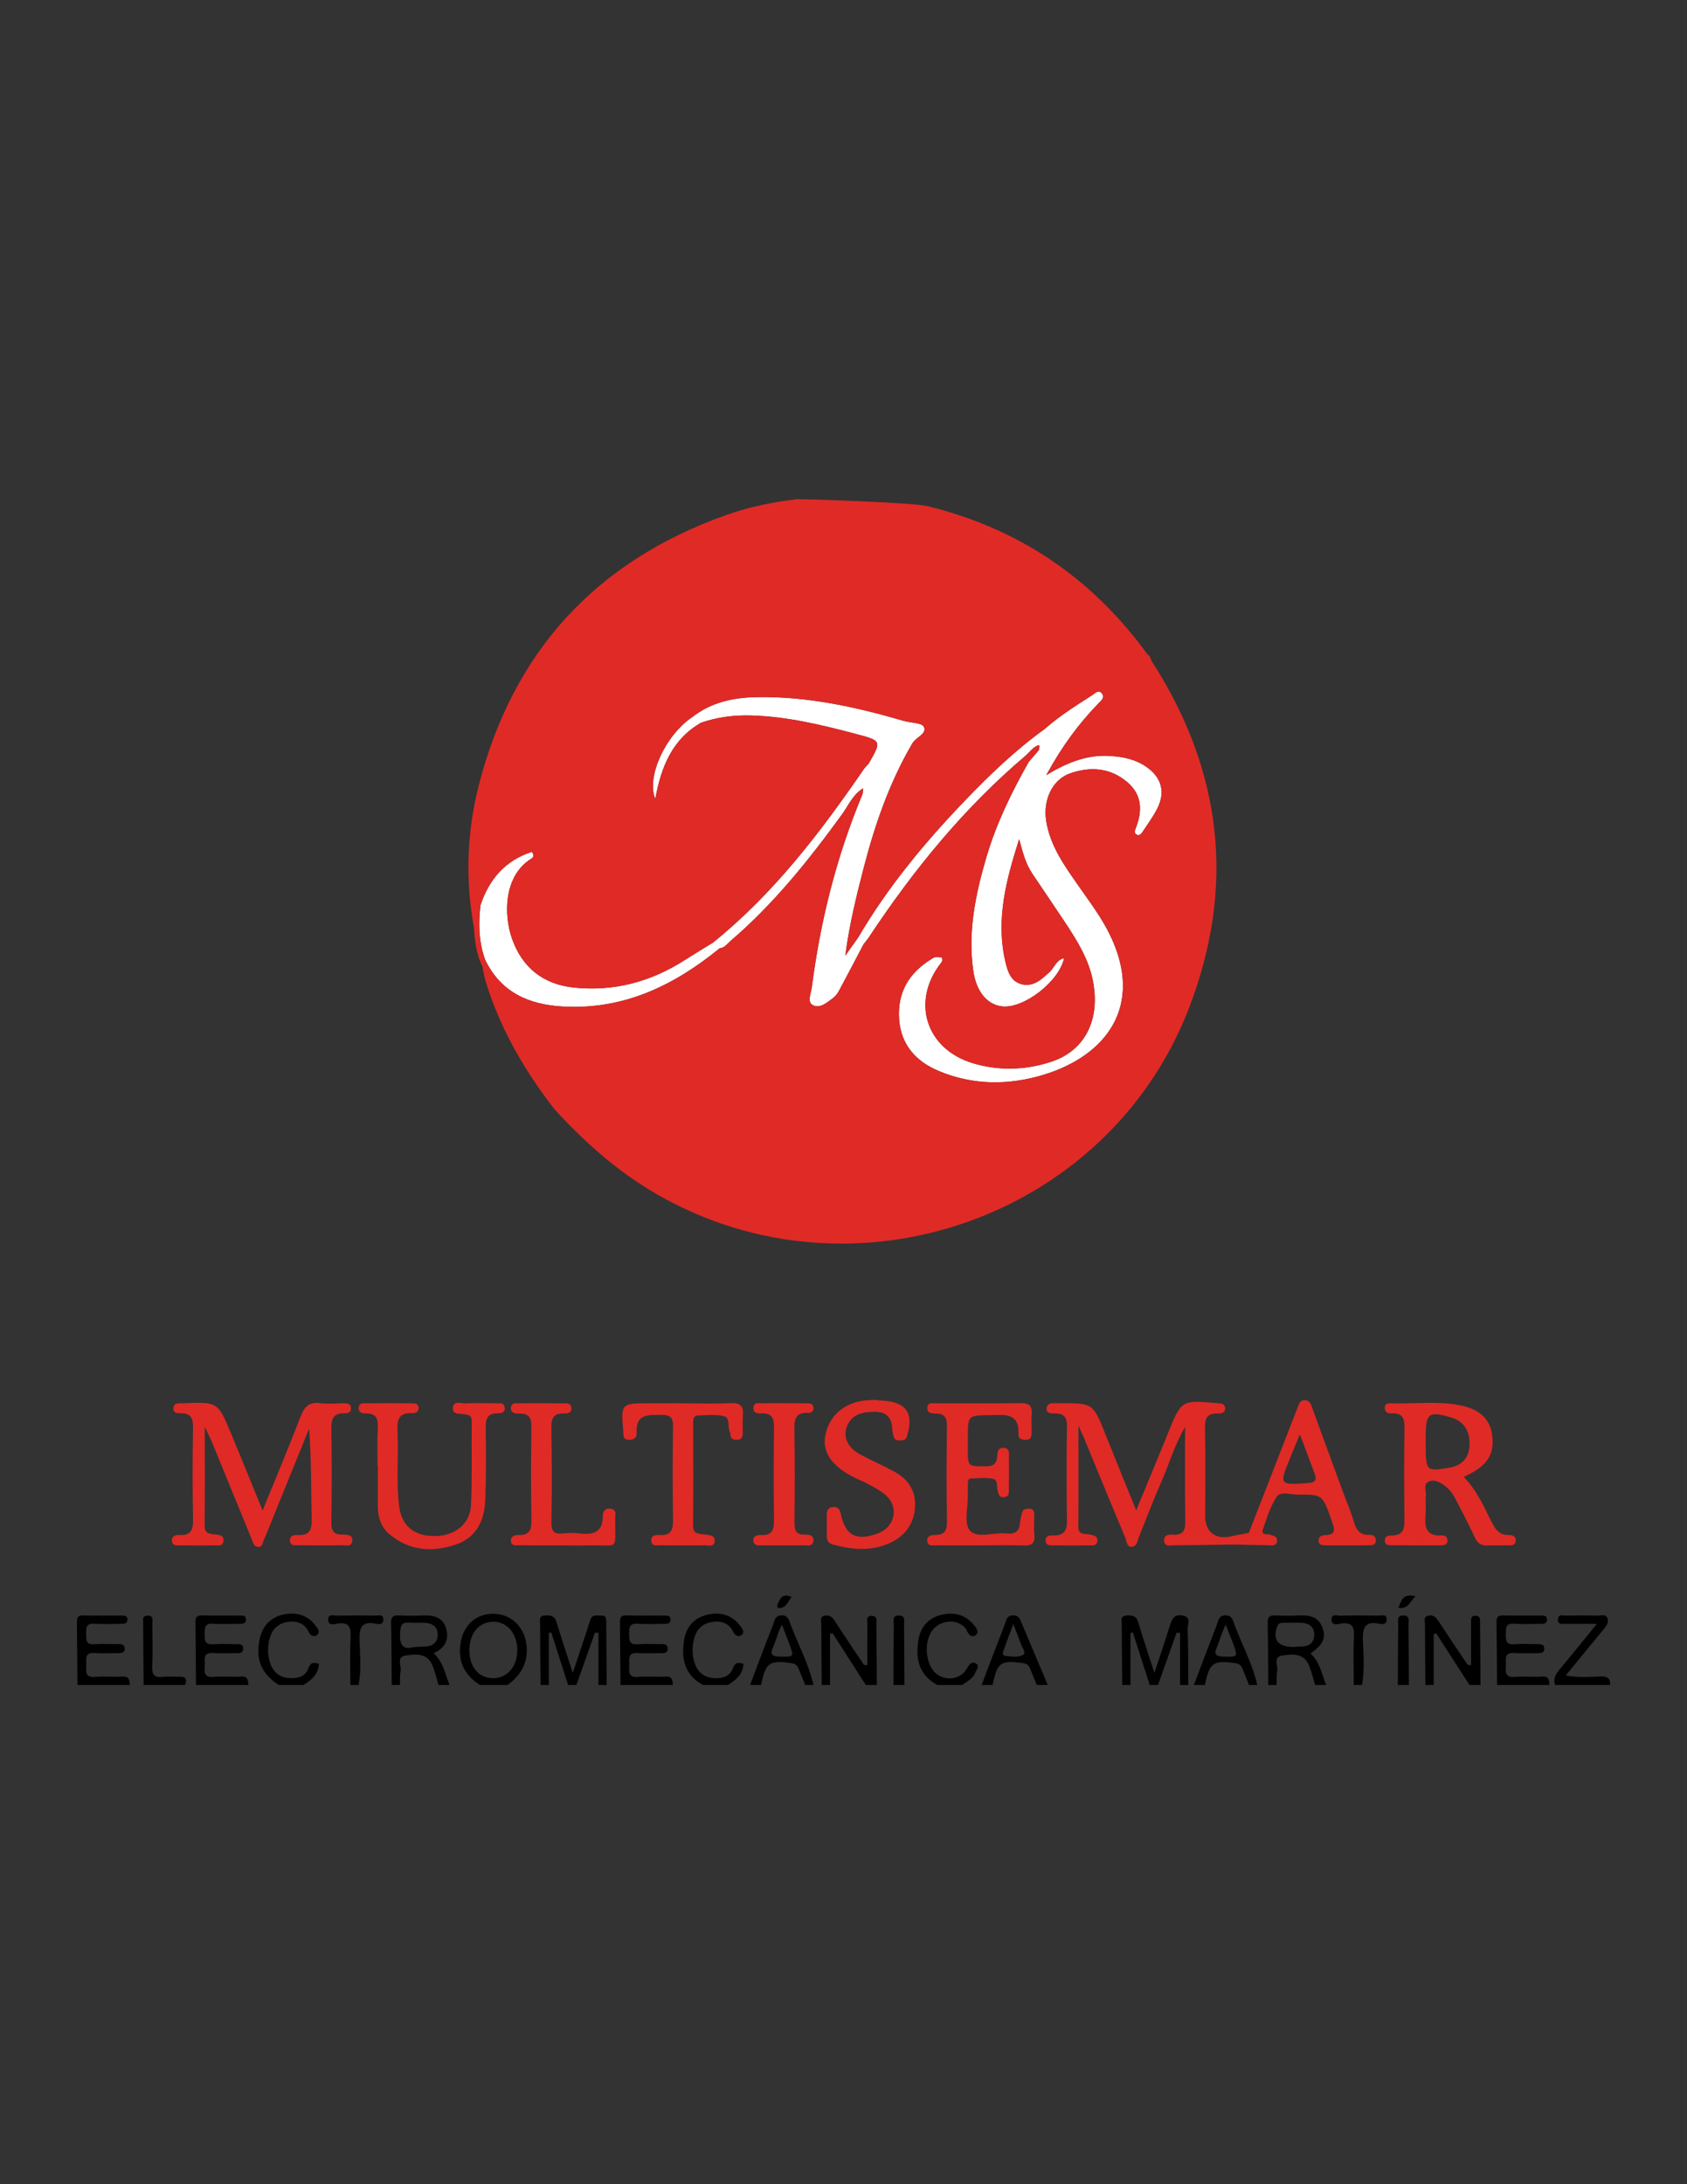 <?xml version="1.0" encoding="utf-8"?>
<!-- Generator: Adobe Illustrator 23.0.3, SVG Export Plug-In . SVG Version: 6.00 Build 0)  -->
<svg version="1.1" id="Capa_1" xmlns="http://www.w3.org/2000/svg" xmlns:xlink="http://www.w3.org/1999/xlink" x="0px" y="0px"
	 viewBox="0 0 612 792" style="enable-background:new 0 0 612 792;" xml:space="preserve">
<rect x="0" y="0" width="612" height="792" fill="#333333" stroke="none"/>
<style type="text/css">
	.st0{fill:#E02A26;}
	.st1{fill:#FFFFFF;}
</style>
<g>
	<g>
		<path class="st0" d="M127.81,558.79c-0.31,2.33-2.62,1.5-4.12,1.53c-5.16,0.09-10.33,0.07-15.49-0.01
			c-1.19-0.02-2.9,0.39-3.02-1.65c-0.1-1.97,1.61-2.14,2.77-2.06c4.69,0.31,5.2-2.21,5.11-6.13c-0.24-10.73-0.08-21.46-0.94-32.4
			c-4.33,10.67-8.66,21.34-12.99,32.01c-1.12,2.77-2.18,5.56-3.41,8.27c-0.45,0.97-0.46,2.57-1.97,2.58
			c-1.7,0.02-1.95-1.63-2.42-2.79c-4.75-11.49-9.42-23-14.14-34.5c-0.73-1.79-1.61-3.53-2.91-6.34c0,12.69,0.09,24.24-0.05,35.78
			c-0.04,2.94,1.56,3.1,3.72,3.31c1.37,0.14,3.34,0.2,3.11,2.35c-0.23,2.22-2.22,1.57-3.56,1.6c-3.99,0.09-7.99,0.06-11.99,0.01
			c-1.26-0.02-2.93,0.31-3.15-1.55c-0.21-1.84,1.41-2.27,2.68-2.2c4.8,0.28,5.05-2.49,4.98-6.27c-0.21-10.82-0.19-21.65,0-32.47
			c0.06-3.34-0.54-5.39-4.35-5.41c-1.17-0.01-2.98,0.09-2.76-1.97c0.21-1.88,1.81-1.58,3.11-1.64c0.16-0.01,0.33,0,0.49-0.01
			c12.49-0.52,12.52-0.54,17.36,11.07c3.68,8.83,7.25,17.69,11.39,27.83c4.95-12.15,9.52-22.99,13.73-33.97
			c1.39-3.59,3.08-5.53,7.21-4.97c2.78,0.37,5.65,0.05,8.48,0.05c1.19,0,2.44,0.02,2.63,1.6c0.2,1.63-1.05,2.06-2.21,2.02
			c-4.73-0.15-4.97,2.63-4.9,6.39c0.21,10.82,0.15,21.65,0.01,32.47c-0.04,3.01,0.12,5.18,4,5.13
			C125.57,556.43,128.14,556.34,127.81,558.79z"/>
		<path class="st0" d="M180.5,512.48c-3.82,0.03-4.37,2.09-4.3,5.43c0.18,8.49,0.14,16.99-0.13,25.48
			c-0.24,7.66-2.98,14.1-10.89,16.74c-8.55,2.85-16.77,2.16-23.91-3.83c-2.93-2.46-4.17-5.96-4.2-9.8c-0.03-5,0-10,0-14.99h-0.09
			c0-4.5-0.17-9.01,0.06-13.49c0.16-3.21-0.19-5.51-4.17-5.5c-1.18,0-2.93-0.18-2.73-2.13c0.21-1.97,1.92-1.53,3.13-1.54
			c5.33-0.06,10.66-0.05,15.99,0c1.13,0.01,2.52-0.06,2.6,1.61c0.08,1.58-1.19,2.01-2.35,1.95c-5.32-0.27-5.48,2.98-5.29,7.01
			c0.4,8.81-0.5,17.65,0.53,26.45c0.86,7.39,5.41,11.2,13.17,11.1c7.12-0.09,12.63-4.39,12.94-11.2
			c0.47-10.14,0.15-20.32,0.27-30.48c0.02-2.14-1.14-2.23-2.77-2.5c-1.59-0.26-4.38,0.27-4.04-2.44c0.33-2.62,2.96-1.38,4.55-1.47
			c3.66-0.19,7.33-0.1,11-0.03c1.22,0.03,2.89-0.47,3.21,1.44C183.42,512.27,181.72,512.46,180.5,512.48z"/>
		<path class="st0" d="M213.84,560.37c-3.16,0.09-6.32,0.01-9.48,0.01c0-0.01,0-0.02,0-0.02c-5.32,0-10.65,0.04-15.97-0.03
			c-1.21-0.02-2.97,0.35-3.05-1.63c-0.07-1.82,1.6-2.11,2.85-2.08c4.09,0.06,4.67-2.13,4.6-5.67c-0.2-10.97-0.16-21.95-0.02-32.93
			c0.05-3.21-0.23-5.54-4.28-5.44c-1.34,0.03-3.38-0.08-3.14-2.27c0.21-1.82,1.97-1.46,3.22-1.47c5.15-0.04,10.31-0.03,15.47,0.03
			c1.24,0.01,2.89-0.4,3.21,1.47c0.34,1.98-1.39,2.25-2.57,2.2c-4.52-0.19-4.72,2.41-4.65,5.97c0.2,11.14,0.21,22.29,0.01,33.44
			c-0.06,3.34,1.01,4.44,4.22,4.08c1.97-0.22,4.01-0.23,5.98,0c4.86,0.56,8.45-0.24,8.43-6.28c0-1.45,0.6-2.92,2.75-2.7
			c2.41,0.26,1.77,2.07,1.76,3.38C223.04,562.74,224.83,560.05,213.84,560.37z"/>
		<path class="st0" d="M269.51,513.39c-0.21,2.14-0.02,4.32-0.07,6.48c-0.04,1.28-0.5,2.22-2.06,2.2c-1.3-0.02-2.3-0.26-2.4-1.81
			c-0.03-0.33-0.05-0.69-0.19-0.97c-0.95-1.88,0.22-5.14-2.06-5.75c-2.96-0.78-6.27-0.36-9.42-0.3c-1.89,0.03-1.84,1.59-1.84,2.93
			c0,12.31,0.1,24.63-0.04,36.94c-0.04,3.46,2.25,2.93,4.29,3.31c1.52,0.28,3.79,0.11,3.55,2.49c-0.22,2.16-2.3,1.41-3.65,1.43
			c-5.33,0.07-10.65,0.07-15.98-0.01c-1.34-0.02-3.31,0.56-3.39-1.77c-0.06-1.93,1.79-2.02,2.91-1.95c4.82,0.32,5.07-2.44,5.01-6.22
			c-0.2-10.98-0.18-21.96-0.01-32.94c0.05-3.14-0.68-4.42-4.1-4.4c-4.84,0.03-9.54-0.52-9.09,6.64c0.11,1.82-1.32,2.5-3.09,2.36
			c-2.02-0.15-1.66-1.67-1.77-2.93c-0.87-10.27-0.87-10.27,9.52-10.28c4.16-0.01,8.32-0.01,12.48-0.01c0,0.01,0,0.02,0,0.02
			c5.65,0,11.32,0.21,16.97-0.07C268.71,508.6,269.83,510,269.51,513.39z"/>
		<path class="st0" d="M295.08,558.73c-0.25,2.22-2.23,1.58-3.57,1.6c-4.99,0.09-9.99,0.07-14.98,0.01
			c-1.23-0.01-2.92,0.36-3.21-1.47c-0.29-1.86,1.36-2.32,2.61-2.25c4.96,0.27,4.89-2.81,4.85-6.41c-0.14-10.65-0.13-21.3,0-31.94
			c0.04-3.35-0.16-5.94-4.52-5.76c-1.12,0.05-2.97,0.08-2.95-1.89c0.03-2.42,2.04-1.7,3.35-1.76c2.66-0.12,5.32-0.04,7.98-0.03
			c2.67,0,5.33-0.02,7.99,0.02c1.16,0.01,2.42,0,2.47,1.7c0.04,1.33-0.88,1.82-1.91,1.77c-5.22-0.25-5.05,3.07-4.99,6.84
			c0.17,10.81,0.12,21.63,0.03,32.45c-0.02,2.75,0.05,4.95,3.74,4.85C293.28,556.43,295.32,556.53,295.08,558.73z"/>
		<path class="st0" d="M331.93,546.73c-0.5,6.41-4.13,10.74-9.94,13.13c-6.43,2.65-12.98,2.02-19.56,0.28
			c-1.81-0.48-2.49-1.34-2.47-3.08c0.02-2.49,0.01-4.99-0.03-7.49c-0.02-1.67,0.37-3.02,2.35-3.12c1.91-0.09,2.46,1.13,2.81,2.79
			c1.66,7.63,5.65,9.62,13.39,6.77c6.26-2.31,7.77-9.57,2.74-13.95c-1.84-1.61-4.12-2.74-6.29-3.94c-1.88-1.04-3.93-1.76-5.82-2.78
			c-7.97-4.29-11.07-9.4-9.55-15.6c1.84-7.51,8.04-11.99,16.75-12.1c0.66-0.01,1.33,0,1.99,0v0.11c0.66,0.04,1.33,0.07,1.99,0.12
			c8.54,0.57,11.25,4.57,8.79,12.76c-0.36,1.19-0.99,1.65-2.07,1.67c-1.15,0.01-2.41,0.11-2.82-1.38c-0.22-0.8-0.44-1.63-0.47-2.45
			c-0.13-4.3-1.94-6.61-6.62-6.55c-4.32,0.05-8.1,0.94-9.82,5.23c-1.59,3.97,0.32,7.83,4.83,10.27c4.08,2.21,8.37,4.03,12.43,6.26
			C329.62,536.47,332.4,540.81,331.93,546.73z"/>
		<path class="st0" d="M371.37,560.41c-5.16-0.19-10.33-0.05-15.49-0.05c-5.33,0.01-10.67,0.06-16-0.03
			c-1.33-0.02-3.34,0.6-3.51-1.66c-0.14-1.83,1.65-2.09,2.84-2.08c3.89,0.02,4.39-2.03,4.32-5.39c-0.2-11.16-0.17-22.33-0.01-33.49
			c0.05-3.08-0.29-5.13-4-5.16c-1.33-0.01-3.37-0.03-3.11-2.27c0.22-1.91,1.98-1.42,3.19-1.42c10.33-0.04,20.66,0.05,30.99-0.06
			c2.85-0.03,3.88,1.04,3.68,3.81c-0.16,2.32-0.02,4.66-0.03,6.99c-0.01,1.23-0.2,2.31-1.8,2.46c-1.52,0.14-3.06-0.33-2.98-1.86
			c0.42-8.12-5.03-7.16-10.27-7.07c-8.07,0.13-8.08,0.01-8.08,8.19c-0.01,1.33-0.01,2.67-0.01,4c0,6.51,0,6.36,6.42,6.37
			c2.67,0,4.01-0.73,4.22-3.48c0.11-1.4,0.13-3.32,2.28-3.22c2.59,0.12,1.92,2.3,1.96,3.81c0.09,3.66,0.05,7.33,0,10.99
			c-0.02,1.27,0.29,2.83-1.63,3.1c-1.82,0.25-2.07-0.99-2.45-2.4c-0.4-1.5,0.24-3.92-1.69-4.28c-2.56-0.5-5.3-0.19-7.96-0.11
			c-1.09,0.03-1.11,1.03-1.13,1.86c-0.02,1.33-0.04,2.66-0.01,4c0.08,4.47-1.52,10.42,0.74,13.03c2.62,3.03,8.76,0.51,13.33,1.04
			c3.12,0.36,4.63-0.82,4.88-3.9c0.09-1.15,0.38-2.29,0.65-3.42c0.34-1.39,1.34-1.69,2.65-1.67c1.67,0.03,1.83,1.12,1.84,2.34
			c0.02,2.33-0.19,4.68,0.05,6.99C375.56,559.43,374.45,560.53,371.37,560.41z"/>
		<path class="st0" d="M496.73,556.55c-3.88,0.14-4.9-2.36-5.81-5.45c-1.02-3.48-2.52-6.82-3.77-10.24
			c-3.66-9.95-7.29-19.91-10.94-29.87c-0.51-1.38-0.75-3.02-2.63-3.24c-1.33-0.16-2.02,0.5-2.53,1.81
			c-5.96,15.44-12,30.85-18.01,46.27c-2.12,0.41-4.26,0.73-6.35,1.23c-5.64,1.37-9.47-1.51-9.47-7.2c0-10.67,0.14-21.33-0.07-31.99
			c-0.06-3.37,0.5-5.37,4.37-5.32c1.13,0.01,2.99,0.06,2.92-1.9c-0.06-1.83-1.58-1.73-2.95-1.86c-12.85-1.15-12.85-1.16-17.71,10.7
			c-0.25,0.61-0.48,1.24-0.73,1.85c-3.47,8.41-6.94,16.83-10.86,26.33c-4.06-10.01-7.65-18.72-11.13-27.48
			c-4.53-11.4-4.49-11.41-16.68-11.37c-0.33,0-0.66-0.01-1-0.01c-1.49,0-3.4-0.26-3.67,1.66c-0.32,2.32,1.98,2.02,3.21,2.05
			c3.57,0.07,4.21,1.85,4.15,5.06c-0.2,10.33-0.15,20.66-0.05,30.99c0.04,4.16,0.94,8.59-5.62,8.19c-1.18-0.07-2.36,0.63-2.08,2.19
			c0.28,1.56,1.68,1.4,2.78,1.41c4.33,0.05,8.66,0.06,12.99,0.01c1.26-0.02,2.9,0.24,3-1.72c0.1-1.88-1.53-1.87-2.76-2.22
			c-1.7-0.48-4.17,0.45-4.14-2.87c0.1-11.71,0.04-23.43,0.04-36.62c1.08,2.39,1.57,3.39,1.99,4.41c5,12.11,9.95,24.24,15.04,36.31
			c0.5,1.19,0.42,3.43,2.47,3.21c1.71-0.19,1.86-2.1,2.4-3.45c2.73-6.78,5.29-13.62,8.25-20.29c2.77-6.28,4.62-12.99,8.54-19.72
			c0,11.86-0.09,22.81,0.06,33.76c0.05,3.28-0.29,5.51-4.36,5.3c-1.27-0.06-3.45-0.1-3.32,2.09c0.15,2.56,2.4,1.77,3.87,1.76
			c6.98-0.02,13.95-0.17,20.93-0.28c4.48,0.1,8.96,0.22,13.43,0.29c1.12,0.01,2.53,0.23,2.75-1.39c0.25-1.8-1.19-2.03-2.48-2.46
			c-1.06-0.35-3.38,0.3-2.66-1.86c1.36-4.07,2.67-8.32,4.99-11.85c1.46-2.21,4.98-0.78,7.55-0.81c9.19-0.12,9.1-0.01,12.52,9.76
			c0.97,2.77,1.56,4.74-2.41,4.92c-1.12,0.05-2.42,0.32-2.43,1.93c-0.02,1.67,1.27,1.77,2.43,1.78c5.32,0.03,10.65,0.02,15.97-0.02
			c1.17-0.01,2.4-0.12,2.36-1.82C499.09,556.91,497.81,556.51,496.73,556.55z M474.68,537.74c-10.55,0.81-10.7,0.71-6.66-9.06
			c1.07-2.59,2.13-5.18,3.54-8.61c1.97,5.23,3.68,9.7,5.32,14.2C477.63,536.3,477.53,537.53,474.68,537.74z"/>
		<path class="st0" d="M547.37,556.6c-3.65,0.08-5-2.24-6.44-5.09c-2.76-5.46-5.21-11.15-9.93-15.98c0.86-0.41,1.32-0.61,1.76-0.83
			c6.99-3.61,9.35-7.48,8.59-14.09c-0.68-5.85-4.37-9.64-11.72-11.06c-8.22-1.59-16.6-0.44-24.9-0.7c-1.15-0.03-2.46,0.04-2.37,1.77
			c0.09,1.59,1.36,1.92,2.48,1.87c4.57-0.22,4.73,2.51,4.67,6.05c-0.18,10.32-0.13,20.65-0.03,30.98c0.04,3.76,0.47,7.47-5.08,7.26
			c-1.31-0.04-2.26,0.76-2,2.23c0.22,1.29,1.38,1.3,2.35,1.31c5.99,0.04,11.99,0.06,17.98,0.03c1.18,0,2.4-0.14,2.36-1.83
			c-0.03-1.3-0.93-1.82-1.96-1.76c-6.57,0.4-6.26-3.92-5.93-8.38c0.14-1.99-0.15-4.02,0.07-5.99c0.21-1.81-1.24-4.38,1.24-5.26
			c2.11-0.75,4.28,0.53,5.96,1.88c1.26,1.01,2.37,2.38,3.14,3.81c2.57,4.81,5.07,9.67,7.38,14.61c0.98,2.11,2.26,3.09,4.58,2.98
			c2.49-0.12,4.99,0,7.49-0.06c1.12-0.03,2.52,0.15,2.79-1.4C550.18,557.08,548.69,556.57,547.37,556.6z M525.64,532.21
			c-8.43,1.35-8.43,1.4-8.43-9.5v-1.99c0.01-8.35,1.13-9.15,9.38-6.69c4.49,1.34,6.88,5.06,6.5,10.32
			C532.75,528.96,530.19,531.48,525.64,532.21z"/>
	</g>
	<g>
		<path d="M562.1,610.99h-19c-0.06-7.47-0.1-14.94-0.2-22.4c-0.03-1.67,0.08-2.88,2.31-2.82c4.65,0.12,9.3,0.03,13.95,0.04
			c1,0,2.08,0.01,2.06,1.44c-0.01,1.35-0.94,1.56-2.04,1.56c-3.32,0-6.65,0.18-9.96-0.04c-3.11-0.21-2.92,1.64-2.96,3.76
			c-0.04,2.21,0,3.9,3.03,3.68c2.97-0.22,5.98-0.03,8.97-0.04c1.13-0.01,1.96,0.31,1.96,1.62c0.01,1.31-0.82,1.64-1.94,1.64
			c-2.99-0.01-5.99,0.15-8.97-0.04c-4.04-0.25-2.83,2.63-3.03,4.72c-0.21,2.36-0.13,4.23,3.22,3.94c3.29-0.29,6.65,0.1,9.95-0.12
			C561.99,607.76,561.98,609.32,562.1,610.99z"/>
		<path d="M324.1,610.99c0.04-7.32,0.05-14.64,0.14-21.97c0.01-1.34-0.62-3.23,1.86-3.23c2.47,0.01,1.86,1.88,1.87,3.23
			c0.08,7.33,0.09,14.65,0.13,21.97H324.1z"/>
		<path d="M286.72,588.79c-0.56-1.5-0.91-3.14-3.26-3.05c-2.41,0.1-2.48,2.01-3.02,3.4c-2.86,7.25-5.57,14.56-8.34,21.85h4
			c1.67-8.23,3.01-9.08,11.18-7.88c1.99,0.29,2.25,1.57,2.8,2.87c0.71,1.65,1.35,3.34,2.02,5.01h3
			C293.36,603.19,289.46,596.21,286.72,588.79z M282.66,600.68c-2.52-0.09-3.36-0.74-2.29-3.2c0.78-1.82,1.35-3.73,2.04-5.59
			c0.29-0.76,0.67-1.49,1.25-2.8c1.01,2.6,1.83,4.71,2.63,6.82C288.17,600.85,288.07,600.86,282.66,600.68z"/>
		<path d="M430.85,590.54c0.25,6.81,0.19,13.63,0.25,20.45h-3v-18.88c-0.42-0.03-0.85-0.06-1.27-0.09
			c-2.25,6.32-4.49,12.65-6.73,18.97h-3c-2.05-6.37-4.09-12.74-6.14-19.11c-0.29,0.09-0.57,0.18-0.86,0.27v1.55
			c-0.04,0.1-0.05,0.16,0,0.14v17.15h-3c-0.06-7.32-0.15-14.63-0.16-21.95c0-1.32-0.68-3.14,1.81-3.26
			c1.98-0.09,3.46,0.08,4.15,2.41c1.64,5.54,3.49,11.02,5.67,17.73c0.07,0.22,0.15,0.45,0.22,0.68c0.08-0.24,0.16-0.47,0.23-0.7
			c2.01-6.09,3.74-11.19,5.35-16.33c0.74-2.37,1.48-4.37,4.66-3.78C432.36,586.4,430.79,588.93,430.85,590.54z"/>
		<path d="M217.1,610.99v-18.9c-0.42-0.03-0.85-0.06-1.27-0.08c-2.24,6.32-4.49,12.65-6.73,18.98h-3
			c-2.04-6.37-4.08-12.73-6.12-19.1c-0.3,0.09-0.59,0.18-0.88,0.27v1.54c-0.04,0.1-0.05,0.16,0,0.14v17.15h-3
			c-0.06-7.32-0.16-14.64-0.16-21.96c0-1.31-0.7-3.14,1.81-3.25c1.97-0.08,3.47,0.08,4.16,2.42c1.64,5.53,3.49,11,5.65,17.72h0.01
			c0.07,0.23,0.14,0.47,0.22,0.7c0.08-0.24,0.16-0.48,0.24-0.72c1.82-5.44,3.32-9.93,4.8-14.41c0.47-1.42,0.87-2.86,1.38-4.27
			c0.7-1.95,2.42-1.31,3.83-1.4c2.09-0.12,1.88,1.37,1.89,2.71c0.06,7.49,0.12,14.97,0.17,22.46H217.1z"/>
		<path d="M318.1,610.99h-4c-4.03-6.27-8.05-12.53-12.08-18.8c-0.31,0.09-0.61,0.19-0.92,0.28v18.52h-3
			c-0.06-7.31-0.16-14.63-0.15-21.94c0-1.15-0.76-2.82,1.29-3.21c1.73-0.33,2.71,0.58,3.61,1.96c3.25,5.02,6.6,9.97,9.93,14.94
			c0.34,0.5,0.54,1.23,1.88,1.04c0-4.82-0.05-9.73,0.02-14.64c0.02-1.3-0.74-3.38,1.79-3.21c2,0.14,1.42,1.92,1.44,3.12
			C318.01,596.36,318.04,603.68,318.1,610.99z"/>
		<path d="M537.1,610.99h-4c-4.04-6.26-8.08-12.52-12.12-18.78c-0.29,0.14-0.58,0.29-0.88,0.43v18.35h-3
			c-0.06-7.32-0.16-14.63-0.15-21.95c0-1.15-0.76-2.82,1.3-3.21c1.73-0.33,2.7,0.61,3.6,1.99c3.26,5.01,6.61,9.96,9.94,14.93
			c0.34,0.51,0.58,1.22,1.87,1c0-4.98-0.01-10.06,0.01-15.14c0-1.28-0.29-2.9,1.82-2.72c1.71,0.14,1.42,1.54,1.43,2.65
			C536.99,596.02,537.04,603.51,537.1,610.99z"/>
		<path d="M475.42,599.54c4.32-2.95,5.6-5.37,4.48-8.95c-1.34-4.32-4.77-5-8.72-4.81c-2.82,0.14-5.66,0.14-8.47-0.01
			c-2.18-0.13-2.89,0.62-2.84,2.81c0.18,7.47,0.17,14.94,0.23,22.41h3c0.06-1.65-0.08-3.35,0.23-4.95c0.38-2-1.61-5.21,1.78-5.73
			c3.67-0.56,7.9-0.99,9.79,3.64c0.93,2.26,1.48,4.69,2.2,7.04h4C479.5,607.03,478.8,602.62,475.42,599.54z M472.08,597.04
			c-1.16,0-2.33,0.12-2.65,0.14c-5.86,0.08-7.76-2.6-6.15-7.31c0.42-1.24,1.22-1.43,2.24-1.44c2.16-0.03,4.33-0.07,6.49,0
			c2.62,0.09,4.69,1.26,4.78,4.05C476.89,595.42,475.13,597.02,472.08,597.04z"/>
		<path d="M157.3,599.45c4.02-1.72,5.68-4.77,4.59-8.81c-1.18-4.35-4.73-5.05-8.69-4.86c-2.82,0.13-5.66,0.14-8.47-0.01
			c-2.15-0.12-2.91,0.59-2.86,2.8c0.18,7.47,0.17,14.95,0.23,22.42h3c0.06-1.65-0.08-3.35,0.23-4.95c0.38-1.99-1.62-5.22,1.77-5.73
			c3.66-0.54,7.91-1.05,9.8,3.62c0.92,2.28,1.48,4.7,2.2,7.06h4C161.45,607.05,160.84,602.59,157.3,599.45z M153.78,597.06
			c-1-0.01-1.99,0.11-3.97,0.22c-4.05,1.16-4.97-1.39-4.63-5.72c0.18-2.31,0.72-3.38,3.15-3.19c1.82,0.14,3.66-0.03,5.49,0.05
			c2.79,0.12,5.02,1.22,4.96,4.35C158.72,595.81,156.72,597.09,153.78,597.06z"/>
		<path d="M191.1,597.64c-0.31-7.32-5.41-12.49-12.25-12.48c-6.93,0-11.64,5.13-11.98,12.63c-0.28,5.98,2.43,10.11,7.23,13.2h10
			C188.68,607.72,191.34,603.42,191.1,597.64z M178.86,608.52c-5,0-8.4-3.82-8.57-9.61c-0.18-6.36,3.15-10.64,8.44-10.85
			c4.98-0.2,8.8,4.05,8.92,9.93C187.78,604.16,184.15,608.52,178.86,608.52z"/>
		<path d="M244.1,610.99h-19c-0.06-7.47-0.11-14.94-0.2-22.4c-0.02-1.65,0.04-2.89,2.29-2.82c4.65,0.13,9.3,0.03,13.95,0.04
			c1.01,0,2.08,0.02,2.08,1.44c0.01,1.34-0.92,1.57-2.01,1.56c-3.32,0-6.65,0.18-9.96-0.04c-3.08-0.21-2.99,1.58-3,3.73
			c0,2.18-0.03,3.94,3.02,3.71c2.97-0.22,5.98-0.03,8.97-0.05c1.13,0,1.97,0.32,1.99,1.62c0.03,1.29-0.79,1.66-1.93,1.65
			c-2.99-0.01-5.98,0.16-8.96-0.03c-4.03-0.26-2.87,2.59-3.05,4.7c-0.21,2.35-0.15,4.24,3.21,3.95c3.29-0.29,6.65,0.1,9.95-0.12
			C243.99,607.76,243.97,609.32,244.1,610.99z"/>
		<path d="M47.1,610.99h-19c-0.06-7.47-0.1-14.94-0.2-22.41c-0.03-1.66,0.06-2.88,2.31-2.81c4.64,0.13,9.3,0.03,13.95,0.04
			c1.01,0,2.07,0.01,2.06,1.44c0,1.37-0.94,1.56-2.02,1.56c-3.32,0-6.66,0.18-9.96-0.04c-3.09-0.21-2.98,1.59-2.99,3.73
			c-0.02,2.19-0.04,3.94,3.01,3.71c2.98-0.22,5.98-0.03,8.97-0.05c1.12,0,1.98,0.29,2,1.61c0.02,1.3-0.79,1.66-1.93,1.65
			c-2.99,0-5.99,0.17-8.96-0.03c-4.05-0.26-2.88,2.59-3.05,4.7c-0.2,2.33-0.18,4.25,3.19,3.96c3.3-0.29,6.65,0.1,9.96-0.12
			C46.98,607.76,46.96,609.33,47.1,610.99z"/>
		<path d="M90.1,610.99h-19c-0.06-7.47-0.1-14.94-0.2-22.4c-0.03-1.67,0.08-2.88,2.31-2.82c4.65,0.12,9.3,0.03,13.95,0.04
			c1,0,2.08,0.01,2.06,1.44c-0.01,1.35-0.94,1.56-2.03,1.56c-3.32,0-6.66,0.18-9.96-0.04c-3.11-0.21-2.94,1.63-2.97,3.75
			c-0.04,2.21-0.01,3.91,3.03,3.69c2.97-0.22,5.97-0.03,8.96-0.04c1.13-0.01,1.97,0.31,1.97,1.62c0.01,1.3-0.81,1.64-1.94,1.64
			c-2.99-0.01-5.99,0.15-8.97-0.04c-4.04-0.25-2.84,2.62-3.03,4.72c-0.21,2.35-0.14,4.23,3.22,3.94c3.29-0.29,6.64,0.1,9.95-0.12
			C89.99,607.76,89.97,609.32,90.1,610.99z"/>
		<path d="M584.1,610.99h-20c-0.69-2.35,0.32-4.06,1.81-5.82c4.22-4.97,8.28-10.08,13.14-16.04c0.08-0.1,0.16-0.21,0.25-0.31h-0.44
			c-4.14,0-7.53,0.02-10.92-0.02c-1.25-0.01-2.94,0.41-2.77-1.74c0.14-1.83,1.69-1.22,2.7-1.23c4-0.07,7.99-0.07,11.99,0
			c1.08,0.02,2.5-0.58,3.17,0.67c0.81,1.54-0.11,2.86-1.09,4.05c-4.54,5.52-9.07,11.04-13.92,16.96c4.51,0.94,8.75,0.47,12.93,0.39
			C583.42,607.86,584.21,608.77,584.1,610.99z"/>
		<path d="M370.67,588.65c-0.65-1.53-1.08-3.03-3.36-2.9c-2.14,0.12-2.22,1.77-2.71,3.02c-2.89,7.39-5.68,14.81-8.5,22.22h4
			c1.73-8.32,2.95-9.08,11.18-7.89c1.99,0.29,2.25,1.58,2.8,2.88c0.7,1.66,1.35,3.34,2.02,5.01h4
			C376.96,603.54,373.8,596.1,370.67,588.65z M371.15,600.11c-1.63,0.93-4.16,0.6-6.24,0.34c-1.86-0.24-0.88-1.78-0.56-2.73
			c0.9-2.64,1.92-5.24,3.25-8.82c1.1,2.85,1.91,4.81,2.6,6.82C370.71,597.21,372.41,599.4,371.15,600.11z"/>
		<path d="M447.71,588.78c-0.55-1.52-0.91-3.14-3.26-3.04c-2.41,0.1-2.46,1.98-3.01,3.39c-2.84,7.26-5.57,14.57-8.34,21.86h4
			c1.7-8.22,3.04-9.06,11.18-7.88c1.97,0.29,2.26,1.57,2.82,2.86c0.71,1.65,1.34,3.34,2,5.02h3
			C454.38,603.18,450.42,596.21,447.71,588.78z M443.66,600.68c-2.55-0.09-3.32-0.78-2.28-3.21c0.77-1.82,1.35-3.72,2.05-5.58
			c0.29-0.76,0.65-1.5,1.23-2.79c1.01,2.59,1.85,4.69,2.65,6.81C449.19,600.88,449.1,600.86,443.66,600.68z"/>
		<path d="M353.74,606.65c-0.84,2.12-2.96,3.02-4.64,4.34h-9c-6.65-3.47-8-9.36-6.97-16.06c0.73-4.77,3.4-8.2,8.39-9.38
			c4.58-1.08,8.56-0.12,11.66,3.54c0.9,1.06,2.22,2.66,0.8,3.77c-1.41,1.1-2.66-0.01-3.29-1.71c-0.26-0.72-0.98-1.35-1.63-1.83
			c-3.33-2.44-8.6-1.4-11.02,2.13c-3.19,4.63-2.05,13.1,2.12,15.82c3.66,2.39,8.54,1.52,10.69-2.4c0.94-1.72,1.97-2.46,3.29-1.63
			c0.01,0.01,0.02,0.01,0.03,0.02C355.5,604.12,354.16,605.58,353.74,606.65z"/>
		<path d="M115.69,603.24c-0.17,3.91-2.72,5.94-5.59,7.75h-9c-6.29-4.19-8.48-9.27-6.92-16.57c1.08-5.03,4.19-8.28,9.32-9.12
			c4.39-0.72,8.27,0.5,11.01,4.21c0.69,0.94,1.86,2.39,0.48,3.37c-1.06,0.77-2.29,0.4-3.08-1.27c-1.6-3.34-4.71-4.02-8.05-3.39
			c-3.47,0.66-5.39,3.06-6.18,6.4c-0.7,2.98-0.6,5.93,0.48,8.82c1.17,3.12,3.48,4.82,6.75,5.04c3,0.21,5.9-0.49,6.97-3.59
			c0.76-2.19,1.93-2.01,3.34-1.74C115.37,603.18,115.53,603.21,115.69,603.24z"/>
		<path d="M269.69,603.33c-0.15,3.83-2.75,5.83-5.59,7.66h-9c-6.65-3.47-7.98-9.36-6.97-16.07c0.76-5.06,3.74-8.46,8.88-9.51
			c4.58-0.94,8.58,0.27,11.49,4.09c0.7,0.94,1.88,2.38,0.49,3.37c-1.09,0.79-2.29,0.35-3.08-1.28c-1.62-3.34-4.73-4.01-8.06-3.36
			c-3.44,0.67-5.39,3.04-6.17,6.41c-0.68,2.98-0.6,5.93,0.47,8.81c1.17,3.12,3.51,4.8,6.76,5.05c3.01,0.22,5.87-0.54,6.98-3.61
			c0.76-2.1,1.87-2.1,3.3-1.7c0,0,0,0,0.01,0C269.36,603.23,269.52,603.28,269.69,603.33z"/>
		<path d="M503.04,587.42c-0.1,1.76-1.61,1.56-2.62,1.35c-5.56-1.14-6.15,1.8-5.98,6.35c0.2,5.27,0.63,10.6-0.34,15.87h-3
			c0-5.65-0.22-11.31,0.07-16.95c0.06-1.18,0.06-2.22-0.12-3.06c0-0.01-0.01-0.02-0.01-0.03c-0.17-0.8-0.5-1.42-1.07-1.82
			c-0.75-0.53-1.91-0.69-3.67-0.38c-1.22,0.21-3.42,0.79-3.25-1.68c0.15-2.04,2.05-1.2,3.18-1.22c4.65-0.1,9.31-0.09,13.96-0.02
			C501.33,585.85,503.16,585.12,503.04,587.42z"/>
		<path d="M139.04,587.42c-0.1,1.76-1.61,1.56-2.63,1.35c-5.55-1.13-6.14,1.81-5.97,6.35c0.19,5.28,0.63,10.6-0.34,15.87h-3
			c0-5.65-0.22-11.31,0.07-16.95c0.07-1.36,0.05-2.53-0.22-3.43c0-0.02,0-0.03-0.02-0.04c-0.14-0.48-0.36-0.89-0.68-1.19
			c-0.72-0.72-1.95-0.98-3.95-0.63c-1.21,0.21-3.42,0.8-3.24-1.68c0.14-2.02,2.03-1.21,3.18-1.23c4.65-0.09,9.3-0.08,13.96-0.01
			C137.33,585.85,139.16,585.12,139.04,587.42z"/>
		<path d="M67.1,610.99h-15c-0.06-7.46-0.14-14.92-0.17-22.38c0-1.23-0.44-2.86,1.75-2.78c2.18,0.08,1.57,1.75,1.58,2.92
			c0.06,5.14,0.22,10.3-0.05,15.43c-0.16,3.09,0.77,4.22,3.86,3.85c1.96-0.23,3.98,0.02,5.97-0.05
			C67.42,607.88,68.02,608.89,67.1,610.99z"/>
		<path d="M507.1,610.99c0.04-7.32,0.05-14.65,0.13-21.97c0.02-1.36-0.59-3.23,1.88-3.23c2.48,0,1.84,1.88,1.86,3.23
			c0.08,7.32,0.09,14.65,0.13,21.97H507.1z"/>
		<path d="M513.53,578.83c-2.17,1.89-2.5,4.72-6.21,4.2C508.41,580.4,508.74,577.66,513.53,578.83z"/>
		<path d="M287.19,579.11c-1.43,1.6-1.86,4.01-4.54,3.97c-0.83-0.01-0.79-0.86-0.5-1.51C283.03,579.53,283.97,577.55,287.19,579.11z
			"/>
	</g>
	<g>
		<path class="st1" d="M419.72,293.4c-1.53,2.93-3.49,5.64-5.34,8.4c-0.43,0.66-1.17,1.37-2.09,0.82c-0.87-0.53-0.63-1.38-0.31-2.2
			c2.47-6.24,2.47-12.15-3.05-16.83c-6.17-5.23-13.33-5.72-20.7-3.17c-6.4,2.22-9.93,9.55-8.69,17.3
			c1.47,9.21,6.83,16.49,11.97,23.85c4,5.73,8.23,11.32,11.26,17.64c12.36,25.74-1.66,43.62-24.08,50.48
			c-12.65,3.87-25.69,3.9-38.18-1.36c-8.2-3.45-13.65-9.43-14.33-18.74c-0.69-9.57,3.47-16.7,11.51-21.7
			c0.54-0.33,1.11-0.78,1.7-0.85c0.79-0.1,1.62,0.12,2.34,0.19c0.36,0.88,0.07,1.41-0.37,1.96c-10.88,13.85-5.54,31.14,11.5,36.31
			c9.45,2.86,19.17,2.58,28.54-0.52c12.16-4.02,17.69-15.07,15.17-28.85c-1.51-8.26-5.85-15.12-10.36-21.92
			c-3.86-5.82-7.8-11.59-11.7-17.39c-2.54-3.78-3.59-8.13-4.78-12.55c-4.61,14.49-8.57,28.95-5.04,44.27
			c0.84,3.63,1.94,7.41,6.09,8.38c4.23,0.98,7.16-1.88,10.01-4.49c1.71-1.58,2.36-4.31,5.24-5.03c-1.75,8.49-14.6,18.36-22.42,17.53
			c-5.52-0.59-9.44-5.4-10.52-12.85c-2.05-14.19,0.79-27.82,4.76-41.3c3.59-12.17,9.11-23.5,15.35-34.5
			c0.26-0.3,0.52-0.61,0.78-0.91c0.98-1.15,1.96-2.29,2.94-3.44c-0.05-0.35,0.2-1,0.17-1.38c-0.02-0.34-0.27-0.47-1.15,0.01
			c-1.3,0.71-2.32,1.93-3.41,3.02c-0.01,0-0.01,0-0.01,0c-0.14,0.14-0.27,0.27-0.41,0.4c-22.36,18.93-40.65,41.37-56.77,65.69
			c-0.63,0.96-1.38,1.83-2.08,2.75c-2.93,5.57-5.83,11.15-8.81,16.68c-0.54,1.01-1.26,2.03-2.15,2.71c-2.23,1.7-4.91,4.08-7.52,2.61
			c-2.03-1.15-0.55-4.31-0.26-6.54c3.1-23.99,8.93-47.25,18.25-69.61c0.27-0.63,0.27-1.38,0.35-2.09c0.01-0.12,0.02-0.23,0.04-0.34
			c-0.13,0.07-0.25,0.15-0.37,0.23c-3.49,2.23-5.04,6.08-7.34,9.25c-12.03,16.54-24.75,32.45-40.36,45.81
			c-1.22,1.04-2.17,2.55-4,2.72c-16.54,13.5-34.81,22.36-56.84,21.13c-12.39-0.69-22.52-5.1-28.23-16.92
			c-0.04-0.1-0.07-0.2-0.11-0.3c-1.48-4.16-2.03-8.4-2.02-12.69c0-2.29,0.17-4.58,0.43-6.9c3.18-9.43,9.01-16.19,18.62-19.27
			c1.1,1.46,0.36,2.12-0.27,2.51c-9.95,6.2-9.96,20.25-6.97,28.84c3.67,10.54,11.3,16.65,22.41,17.84
			c14.55,1.54,27.95-2.06,40.25-9.92c3.39-2.17,6.85-4.24,10.28-6.36c22-17.75,38.94-39.91,54.8-63.01
			c0.46-0.67,1.09-1.23,1.65-1.84c4.86-8.45,4.83-8.34-5.1-10.96c-12.2-3.22-24.42-6.14-37.15-6.55
			c-6.41-0.21-12.53,0.55-18.54,2.63c-10.29,5.92-14.44,15.77-16.58,27.67c-3.39-8.24,3.95-23.45,13.4-29.71
			c6.85-5.38,14.85-7.11,23.32-7.26c18.34-0.33,36,3.53,53.47,8.63c2.51,0.73,6.54,0.64,7.26,2.17c1.19,2.5-2.86,3.71-4.18,5.96
			c-8.41,14.33-13.72,29.83-17.83,45.8c-2.43,9.49-4.82,19-6.37,30.11c-0.05,0.36-0.1,0.72-0.15,1.09c0.21-0.3,0.42-0.59,0.62-0.87
			c1.76-2.47,2.9-4.06,4.03-5.66c10.69-18.27,24.1-34.43,38.69-49.63c9.05-9.43,18.48-18.48,29.14-26.14
			c5.24-4.67,11.19-8.35,17.06-12.13c0.98-0.63,2.29-2.15,3.49-0.74c1.34,1.55-0.25,2.72-1.24,3.75
			c-7.05,7.29-13.04,15.34-18.52,25.33c-0.12,0.21-0.23,0.41-0.34,0.62c0.2-0.12,0.39-0.24,0.59-0.35
			c7.62-4.56,14.74-7.14,22.68-6.6c4.54,0.3,8.89,1.17,12.76,3.76C421.41,281.78,422.96,287.2,419.72,293.4z"/>
		<path class="st0" d="M417.87,239.82c-0.06-0.1-0.12-0.2-0.17-0.31c-0.25-0.47-0.4-0.99-0.6-1.48c-0.34-0.35-0.74-0.66-1.03-1.05
			c-20.09-27.49-46.54-45.4-79.72-53.48c-5.4-1.32-46.27-2.61-47.33-2.48c-8.77,1.05-17.39,2.8-25.7,5.77
			c-46.98,16.74-77.01,49.24-89.52,97.51c-4.42,17.03-5.05,34.45-1.9,51.88c0.36,4.87,0.81,9.72,3.07,14.18
			c0.38,1.77,0.63,3.58,1.15,5.31c5.22,17.14,14.04,32.36,24.95,46.45c0.66,0.72,1.33,1.44,2,2.16v0.01
			c10.49,11.2,21.97,21.14,35.4,28.85c71.06,40.82,163.51,8.58,192.86-67.6C448.31,321.46,443.41,279.48,417.87,239.82z
			 M419.72,293.4c-1.53,2.93-3.49,5.64-5.34,8.4c-0.43,0.66-1.17,1.37-2.09,0.82c-0.87-0.53-0.63-1.38-0.31-2.2
			c2.47-6.24,2.47-12.15-3.05-16.83c-6.17-5.23-13.33-5.72-20.7-3.17c-6.4,2.22-9.93,9.55-8.69,17.3
			c1.47,9.21,6.83,16.49,11.97,23.85c4,5.73,8.23,11.32,11.26,17.64c12.36,25.74-1.66,43.62-24.08,50.48
			c-12.65,3.87-25.69,3.9-38.18-1.36c-8.2-3.45-13.65-9.43-14.33-18.74c-0.69-9.57,3.47-16.7,11.51-21.7
			c0.54-0.33,1.11-0.78,1.7-0.85c0.79-0.1,1.62,0.12,2.34,0.19c0.36,0.88,0.07,1.41-0.37,1.96c-10.88,13.85-5.54,31.14,11.5,36.31
			c9.45,2.86,19.17,2.58,28.54-0.52c12.16-4.02,17.69-15.07,15.17-28.85c-1.51-8.26-5.85-15.12-10.36-21.92
			c-3.86-5.82-7.8-11.59-11.7-17.39c-2.54-3.78-3.59-8.13-4.78-12.55c-4.61,14.49-8.57,28.95-5.04,44.27
			c0.84,3.63,1.94,7.41,6.09,8.38c4.23,0.98,7.16-1.88,10.01-4.49c1.71-1.58,2.36-4.31,5.24-5.03c-1.75,8.49-14.6,18.36-22.42,17.53
			c-5.52-0.59-9.44-5.4-10.52-12.85c-2.05-14.19,0.79-27.82,4.76-41.3c3.59-12.17,9.11-23.5,15.35-34.5
			c0.26-0.3,0.52-0.61,0.78-0.91c0.98-1.15,1.96-2.29,2.94-3.44c-0.05-0.35,0.2-1,0.17-1.38c-0.02-0.34-0.27-0.47-1.15,0.01
			c-1.3,0.71-2.32,1.93-3.41,3.02c-0.01,0-0.01,0-0.01,0c-0.14,0.14-0.27,0.27-0.41,0.4c-22.36,18.93-40.65,41.37-56.77,65.69
			c-0.63,0.96-1.38,1.83-2.08,2.75c-2.93,5.57-5.83,11.15-8.81,16.68c-0.54,1.01-1.26,2.03-2.15,2.71c-2.23,1.7-4.91,4.08-7.52,2.61
			c-2.03-1.15-0.55-4.31-0.26-6.54c3.1-23.99,8.93-47.25,18.25-69.61c0.27-0.63,0.27-1.38,0.35-2.09c0.01-0.12,0.02-0.23,0.04-0.34
			c-0.13,0.07-0.25,0.15-0.37,0.23c-3.49,2.23-5.04,6.08-7.34,9.25c-12.03,16.54-24.75,32.45-40.36,45.81
			c-1.22,1.04-2.17,2.55-4,2.72c-16.54,13.5-34.81,22.36-56.84,21.13c-12.39-0.69-22.52-5.1-28.23-16.92
			c-0.04-0.1-0.07-0.2-0.11-0.3c-1.48-4.16-2.03-8.4-2.02-12.69c0-2.29,0.17-4.58,0.43-6.9c3.18-9.43,9.01-16.19,18.62-19.27
			c1.1,1.46,0.36,2.12-0.27,2.51c-9.95,6.2-9.96,20.25-6.97,28.84c3.67,10.54,11.3,16.65,22.41,17.84
			c14.55,1.54,27.95-2.06,40.25-9.92c3.39-2.17,6.85-4.24,10.28-6.36c22-17.75,38.94-39.91,54.8-63.01
			c0.46-0.67,1.09-1.23,1.65-1.84c4.86-8.45,4.83-8.34-5.1-10.96c-12.2-3.22-24.42-6.14-37.15-6.55
			c-6.41-0.21-12.53,0.55-18.54,2.63c-10.29,5.92-14.44,15.77-16.58,27.67c-3.39-8.24,3.95-23.45,13.4-29.71
			c6.85-5.38,14.85-7.11,23.32-7.26c18.34-0.33,36,3.53,53.47,8.63c2.51,0.73,6.54,0.64,7.26,2.17c1.19,2.5-2.86,3.71-4.18,5.96
			c-8.41,14.33-13.72,29.83-17.83,45.8c-2.43,9.49-4.82,19-6.37,30.11c-0.05,0.36-0.1,0.72-0.15,1.09c0.21-0.3,0.42-0.59,0.62-0.87
			c1.76-2.47,2.9-4.06,4.03-5.66c10.69-18.27,24.1-34.43,38.69-49.63c9.05-9.43,18.48-18.48,29.14-26.14
			c5.24-4.67,11.19-8.35,17.06-12.13c0.98-0.63,2.29-2.15,3.49-0.74c1.34,1.55-0.25,2.72-1.24,3.75
			c-7.05,7.29-13.04,15.34-18.52,25.33c-0.12,0.21-0.23,0.41-0.34,0.62c0.2-0.12,0.39-0.24,0.59-0.35
			c7.62-4.56,14.74-7.14,22.68-6.6c4.54,0.3,8.89,1.17,12.76,3.76C421.41,281.78,422.96,287.2,419.72,293.4z"/>
	</g>
</g>
</svg>
